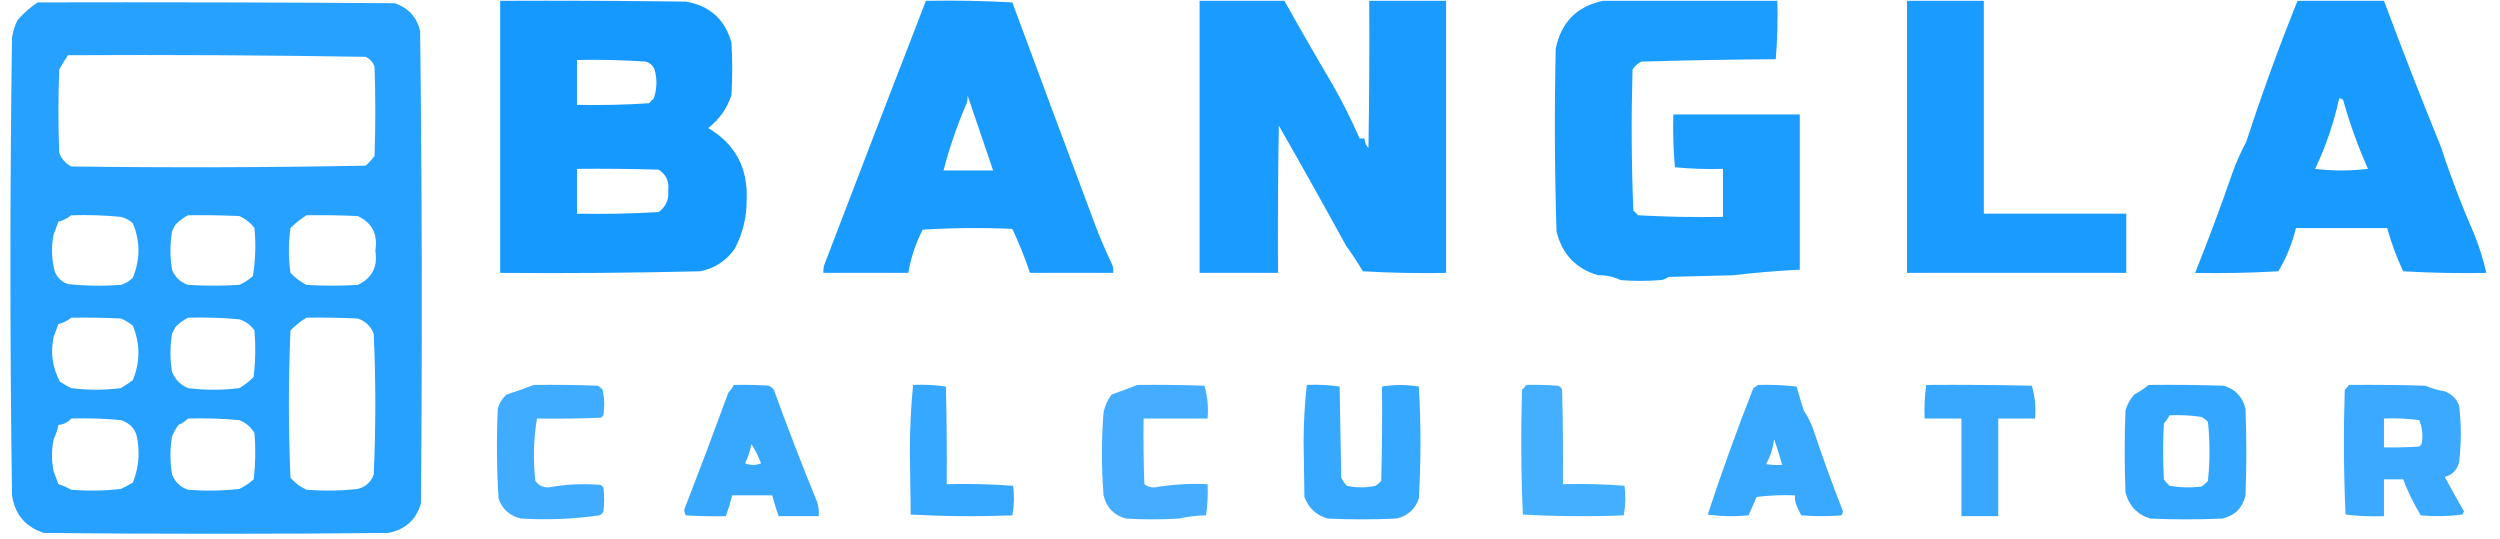 <?xml version="1.0" encoding="UTF-8"?>
<!DOCTYPE svg PUBLIC "-//W3C//DTD SVG 1.1//EN" "http://www.w3.org/Graphics/SVG/1.1/DTD/svg11.dtd">
<svg xmlns="http://www.w3.org/2000/svg" version="1.1" width="1562px" height="337px" style="shape-rendering:geometricPrecision; text-rendering:geometricPrecision; image-rendering:optimizeQuality; fill-rule:evenodd; clip-rule:evenodd" xmlns:xlink="http://www.w3.org/1999/xlink">
<g><path style="opacity:0.912" fill="#0090ff" d="M 312.5,0.5 C 351.168,0.333 389.835,0.5 428.5,1C 443.357,3.525 452.857,12.025 457,26.5C 457.667,37.5 457.667,48.5 457,59.5C 454.291,67.721 449.458,74.555 442.5,80C 459.334,90.016 467.334,104.85 466.5,124.5C 466.619,135.556 464.119,145.889 459,155.5C 453.711,162.993 446.544,167.66 437.5,169.5C 395.839,170.5 354.172,170.833 312.5,170.5C 312.5,113.833 312.5,57.167 312.5,0.5 Z M 360.5,37.5 C 374.849,37.167 389.182,37.501 403.5,38.5C 406.126,39.293 407.96,40.959 409,43.5C 410.657,49.443 410.49,55.443 408.5,61.5C 407.5,62.5 406.5,63.5 405.5,64.5C 390.515,65.499 375.515,65.833 360.5,65.5C 360.5,56.167 360.5,46.833 360.5,37.5 Z M 360.5,105.5 C 377.503,105.333 394.503,105.5 411.5,106C 416.191,109.051 418.191,113.385 417.5,119C 418.071,124.688 416.071,129.188 411.5,132.5C 394.513,133.499 377.513,133.833 360.5,133.5C 360.5,124.167 360.5,114.833 360.5,105.5 Z"/></g>
<g><path style="opacity:0.9" fill="#0090ff" d="M 578.5,0.5 C 596.547,0.18 614.547,0.513 632.5,1.5C 649.884,48.479 667.384,95.479 685,142.5C 687.865,149.904 691.032,157.238 694.5,164.5C 695.466,166.396 695.799,168.396 695.5,170.5C 678.167,170.5 660.833,170.5 643.5,170.5C 640.389,161.097 636.722,151.93 632.5,143C 613.824,142.167 595.158,142.334 576.5,143.5C 572.128,151.966 569.128,160.966 567.5,170.5C 549.833,170.5 532.167,170.5 514.5,170.5C 514.34,168.801 514.506,167.134 515,165.5C 536.088,110.324 557.254,55.324 578.5,0.5 Z M 604.5,59.5 C 609.755,75.127 615.089,90.794 620.5,106.5C 610.167,106.5 599.833,106.5 589.5,106.5C 593.238,92.119 598.071,78.119 604,64.5C 604.494,62.866 604.66,61.199 604.5,59.5 Z"/></g>
<g><path style="opacity:0.897" fill="#0090ff" d="M 749.5,0.5 C 767.167,0.5 784.833,0.5 802.5,0.5C 812.432,18.274 822.599,35.941 833,53.5C 839.02,64.207 844.52,75.207 849.5,86.5C 850.5,86.5 851.5,86.5 852.5,86.5C 852.608,88.783 853.441,90.783 855,92.5C 855.5,61.835 855.667,31.169 855.5,0.5C 871.5,0.5 887.5,0.5 903.5,0.5C 903.5,57.167 903.5,113.833 903.5,170.5C 886.154,170.833 868.821,170.5 851.5,169.5C 848.249,163.996 844.749,158.662 841,153.5C 827.304,128.452 813.304,103.452 799,78.5C 798.5,109.165 798.333,139.832 798.5,170.5C 782.167,170.5 765.833,170.5 749.5,170.5C 749.5,113.833 749.5,57.167 749.5,0.5 Z"/></g>
<g><path style="opacity:0.894" fill="#0090ff" d="M 1001.5,0.5 C 1037.83,0.5 1074.17,0.5 1110.5,0.5C 1110.82,12.747 1110.49,24.914 1109.5,37C 1081.49,37.167 1053.49,37.667 1025.5,38.5C 1023.19,39.641 1021.36,41.308 1020,43.5C 1019.17,72.839 1019.33,102.172 1020.5,131.5C 1021.5,132.5 1022.5,133.5 1023.5,134.5C 1041.15,135.5 1058.82,135.833 1076.5,135.5C 1076.5,125.5 1076.5,115.5 1076.5,105.5C 1066.45,105.808 1056.45,105.475 1046.5,104.5C 1045.5,93.52 1045.17,82.52 1045.5,71.5C 1071.83,71.5 1098.17,71.5 1124.5,71.5C 1124.5,103.833 1124.5,136.167 1124.5,168.5C 1110.36,169.211 1096.36,170.378 1082.5,172C 1069.17,172.333 1055.83,172.667 1042.5,173C 1041.05,174.117 1039.38,174.784 1037.5,175C 1029.17,175.667 1020.83,175.667 1012.5,175C 1008.17,172.868 1003.5,171.868 998.5,172C 984.54,167.873 975.874,158.706 972.5,144.5C 971.333,106.504 971.167,68.504 972,30.5C 975.311,14.023 985.144,4.023 1001.5,0.5 Z"/></g>
<g><path style="opacity:0.902" fill="#0090ff" d="M 1191.5,0.5 C 1207.5,0.5 1223.5,0.5 1239.5,0.5C 1239.5,44.833 1239.5,89.167 1239.5,133.5C 1269.17,133.5 1298.83,133.5 1328.5,133.5C 1328.5,145.833 1328.5,158.167 1328.5,170.5C 1282.83,170.5 1237.17,170.5 1191.5,170.5C 1191.5,113.833 1191.5,57.167 1191.5,0.5 Z"/></g>
<g><path style="opacity:0.899" fill="#0090ff" d="M 1435.5,0.5 C 1453.5,0.5 1471.5,0.5 1489.5,0.5C 1500.88,31.022 1512.71,61.356 1525,91.5C 1531.1,110.25 1538.1,128.583 1546,146.5C 1549.06,154.25 1551.56,162.25 1553.5,170.5C 1536.15,170.833 1518.82,170.5 1501.5,169.5C 1497.41,160.798 1494.07,151.798 1491.5,142.5C 1472.5,142.5 1453.5,142.5 1434.5,142.5C 1432.19,152.074 1428.53,161.074 1423.5,169.5C 1406.18,170.5 1388.85,170.833 1371.5,170.5C 1379.83,149.753 1387.66,128.753 1395,107.5C 1397.4,100.947 1400.24,94.614 1403.5,88.5C 1413.22,58.66 1423.89,29.326 1435.5,0.5 Z M 1461.5,61.5 C 1462.5,61.414 1463.33,61.748 1464,62.5C 1468.11,77.162 1473.27,91.495 1479.5,105.5C 1468.5,106.833 1457.5,106.833 1446.5,105.5C 1453.18,91.438 1458.18,76.771 1461.5,61.5 Z"/></g>
<g><path style="opacity:0.851" fill="#0090ff" d="M 23.5,1.5 C 97.834,1.333 172.167,1.5 246.5,2C 255.158,4.861 260.491,10.694 262.5,19.5C 263.667,117.832 263.833,216.165 263,314.5C 260.012,324.817 253.179,330.983 242.5,333C 170.833,333.667 99.167,333.667 27.5,333C 15.942,329.279 9.276,321.446 7.5,309.5C 6.167,214.167 6.167,118.833 7.5,23.5C 8.074,19.594 9.24,15.927 11,12.5C 14.774,8.216 18.941,4.549 23.5,1.5 Z M 42.5,34.5 C 104.504,34.167 166.504,34.5 228.5,35.5C 231.092,36.804 232.925,38.804 234,41.5C 234.667,60.167 234.667,78.833 234,97.5C 232.351,99.65 230.518,101.65 228.5,103.5C 167.169,104.667 105.836,104.833 44.5,104C 40.915,102.084 38.415,99.251 37,95.5C 36.333,78.167 36.333,60.833 37,43.5C 38.657,40.354 40.491,37.354 42.5,34.5 Z M 44.5,134.5 C 54.855,134.168 65.188,134.501 75.5,135.5C 78.353,136.191 80.853,137.524 83,139.5C 87.667,150.833 87.667,162.167 83,173.5C 80.88,175.652 78.38,177.152 75.5,178C 64.485,178.832 53.485,178.666 42.5,177.5C 37.296,175.63 34.296,171.963 33.5,166.5C 32.167,159.833 32.167,153.167 33.5,146.5C 34.572,143.796 35.572,141.13 36.5,138.5C 39.496,137.73 42.163,136.396 44.5,134.5 Z M 117.5,134.5 C 128.172,134.333 138.839,134.5 149.5,135C 153.306,136.658 156.473,139.158 159,142.5C 159.949,152.6 159.615,162.6 158,172.5C 155.415,174.758 152.582,176.591 149.5,178C 138.833,178.667 128.167,178.667 117.5,178C 112.729,176.397 109.395,173.23 107.5,168.5C 106.167,160.5 106.167,152.5 107.5,144.5C 108.167,143.167 108.833,141.833 109.5,140.5C 111.918,137.98 114.585,135.98 117.5,134.5 Z M 191.5,134.5 C 202.172,134.333 212.839,134.5 223.5,135C 232.524,139.21 236.191,146.377 234.5,156.5C 236.191,166.623 232.524,173.79 223.5,178C 212.833,178.667 202.167,178.667 191.5,178C 187.74,176.074 184.407,173.574 181.5,170.5C 180.167,161.167 180.167,151.833 181.5,142.5C 184.611,139.372 187.944,136.705 191.5,134.5 Z M 44.5,198.5 C 54.839,198.334 65.172,198.5 75.5,199C 78.207,200.128 80.707,201.628 83,203.5C 87.629,214.847 87.629,226.181 83,237.5C 80.586,239.291 78.086,240.957 75.5,242.5C 65.167,243.833 54.833,243.833 44.5,242.5C 42.099,241.313 39.765,239.979 37.5,238.5C 32.755,229.765 31.422,220.432 33.5,210.5C 34.572,207.796 35.572,205.13 36.5,202.5C 39.496,201.73 42.163,200.396 44.5,198.5 Z M 117.5,198.5 C 128.187,198.168 138.854,198.501 149.5,199.5C 153.465,200.734 156.631,203.067 159,206.5C 159.807,216.214 159.641,225.881 158.5,235.5C 155.74,238.274 152.74,240.608 149.5,242.5C 138.833,243.833 128.167,243.833 117.5,242.5C 112.841,240.507 109.507,237.174 107.5,232.5C 106.167,224.5 106.167,216.5 107.5,208.5C 108.167,207.167 108.833,205.833 109.5,204.5C 111.918,201.98 114.585,199.98 117.5,198.5 Z M 191.5,198.5 C 202.172,198.333 212.839,198.5 223.5,199C 228.271,200.603 231.605,203.77 233.5,208.5C 234.833,237.833 234.833,267.167 233.5,296.5C 231.741,301.26 228.408,304.26 223.5,305.5C 212.849,306.666 202.182,306.832 191.5,306C 187.627,304.229 184.293,301.729 181.5,298.5C 180.167,267.833 180.167,237.167 181.5,206.5C 184.495,203.345 187.829,200.679 191.5,198.5 Z M 44.5,261.5 C 54.855,261.168 65.188,261.501 75.5,262.5C 81.835,264.484 85.335,268.818 86,275.5C 87.355,284.486 86.355,293.153 83,301.5C 80.588,302.956 78.088,304.29 75.5,305.5C 65.183,306.666 54.849,306.832 44.5,306C 41.921,304.533 39.254,303.366 36.5,302.5C 35.572,299.87 34.572,297.204 33.5,294.5C 32.167,287.833 32.167,281.167 33.5,274.5C 34.87,271.582 35.87,268.582 36.5,265.5C 39.806,265.181 42.473,263.847 44.5,261.5 Z M 117.5,261.5 C 128.187,261.168 138.854,261.501 149.5,262.5C 153.581,264.118 156.748,266.785 159,270.5C 159.807,280.214 159.641,289.881 158.5,299.5C 155.772,301.892 152.772,303.892 149.5,305.5C 138.849,306.666 128.182,306.832 117.5,306C 112.729,304.397 109.395,301.23 107.5,296.5C 106.167,288.5 106.167,280.5 107.5,272.5C 108.574,270.018 109.908,267.684 111.5,265.5C 113.849,264.457 115.849,263.124 117.5,261.5 Z"/></g>
<g><path style="opacity:0.749" fill="#0090ff" d="M 333.5,240.5 C 346.837,240.333 360.171,240.5 373.5,241C 374.646,241.645 375.646,242.478 376.5,243.5C 377.663,248.802 377.829,254.136 377,259.5C 376.5,260 376,260.5 375.5,261C 362.171,261.5 348.837,261.667 335.5,261.5C 333.326,274.4 332.993,287.4 334.5,300.5C 336.581,303.342 339.414,304.675 343,304.5C 353.654,302.506 364.488,302.006 375.5,303C 376,303.5 376.5,304 377,304.5C 377.667,309.5 377.667,314.5 377,319.5C 376.5,320.667 375.667,321.5 374.5,322C 358.263,324.31 341.93,324.976 325.5,324C 318.471,322.342 313.804,318.175 311.5,311.5C 310.334,292.842 310.167,274.176 311,255.5C 311.916,251.972 313.749,248.972 316.5,246.5C 322.341,244.635 328.007,242.635 333.5,240.5 Z"/></g>
<g><path style="opacity:0.78" fill="#0090ff" d="M 458.5,240.5 C 465.841,240.334 473.174,240.5 480.5,241C 481.646,241.645 482.646,242.478 483.5,243.5C 492.005,267.021 501.005,290.354 510.5,313.5C 511.484,316.428 511.817,319.428 511.5,322.5C 503.167,322.5 494.833,322.5 486.5,322.5C 484.968,318.236 483.634,313.902 482.5,309.5C 474.167,309.5 465.833,309.5 457.5,309.5C 456.366,313.902 455.032,318.236 453.5,322.5C 445.16,322.666 436.827,322.5 428.5,322C 427.903,320.938 427.57,319.772 427.5,318.5C 436.889,294.268 446.056,269.935 455,245.5C 456.387,243.953 457.553,242.287 458.5,240.5 Z M 469.5,277.5 C 471.852,281.156 473.852,285.156 475.5,289.5C 472.167,290.833 468.833,290.833 465.5,289.5C 467.335,285.666 468.668,281.666 469.5,277.5 Z"/></g>
<g><path style="opacity:0.782" fill="#0090ff" d="M 570.5,240.5 C 577.422,240.188 584.256,240.521 591,241.5C 591.5,261.831 591.667,282.164 591.5,302.5C 605.412,302.177 619.246,302.51 633,303.5C 633.809,309.749 633.642,315.916 632.5,322C 611.26,322.826 590.094,322.66 569,321.5C 568.833,308.167 568.667,294.833 568.5,281.5C 568.518,267.611 569.184,253.945 570.5,240.5 Z"/></g>
<g><path style="opacity:0.733" fill="#0090ff" d="M 710.5,240.5 C 724.504,240.333 738.504,240.5 752.5,241C 754.438,247.548 755.105,254.382 754.5,261.5C 741.167,261.5 727.833,261.5 714.5,261.5C 714.333,275.171 714.5,288.837 715,302.5C 716.822,304.045 718.989,304.712 721.5,304.5C 732.316,302.652 743.316,301.986 754.5,302.5C 754.811,309.09 754.478,315.59 753.5,322C 747.722,322.094 742.056,322.761 736.5,324C 725.5,324.667 714.5,324.667 703.5,324C 695.972,321.971 691.305,317.138 689.5,309.5C 688.167,292.167 688.167,274.833 689.5,257.5C 690.399,253.462 692.066,249.795 694.5,246.5C 700.007,244.626 705.34,242.626 710.5,240.5 Z"/></g>
<g><path style="opacity:0.783" fill="#0090ff" d="M 816.5,240.5 C 823.422,240.188 830.256,240.521 837,241.5C 837.333,260.5 837.667,279.5 838,298.5C 838.928,300.307 840.094,301.974 841.5,303.5C 847.5,304.833 853.5,304.833 859.5,303.5C 860.76,302.618 861.926,301.618 863,300.5C 863.5,280.836 863.667,261.169 863.5,241.5C 871.18,240.235 878.847,240.235 886.5,241.5C 887.833,264.833 887.833,288.167 886.5,311.5C 884.15,318.187 879.484,322.354 872.5,324C 858.167,324.667 843.833,324.667 829.5,324C 822.468,321.972 817.635,317.472 815,310.5C 814.833,299 814.667,287.5 814.5,276C 814.521,263.942 815.187,252.109 816.5,240.5 Z"/></g>
<g><path style="opacity:0.734" fill="#0090ff" d="M 953.5,240.5 C 960.175,240.334 966.842,240.5 973.5,241C 974.667,241.5 975.5,242.333 976,243.5C 976.5,263.164 976.667,282.831 976.5,302.5C 989.413,302.178 1002.25,302.511 1015,303.5C 1015.81,309.749 1015.64,315.916 1014.5,322C 993.457,322.822 972.457,322.655 951.5,321.5C 950.333,295.506 950.167,269.506 951,243.5C 952.045,242.627 952.878,241.627 953.5,240.5 Z"/></g>
<g><path style="opacity:0.775" fill="#0090ff" d="M 1098.5,240.5 C 1106.54,240.264 1114.54,240.597 1122.5,241.5C 1123.89,246.5 1125.39,251.5 1127,256.5C 1129.53,260.231 1131.53,264.231 1133,268.5C 1138.7,285.617 1144.87,302.617 1151.5,319.5C 1151.39,320.442 1151.06,321.275 1150.5,322C 1142.17,322.667 1133.83,322.667 1125.5,322C 1124.09,319.622 1122.92,317.122 1122,314.5C 1121.51,312.866 1121.34,311.199 1121.5,309.5C 1113.47,309.169 1105.47,309.502 1097.5,310.5C 1095.89,314.38 1094.23,318.214 1092.5,322C 1083.92,322.816 1075.42,322.649 1067,321.5C 1075.74,294.89 1085.24,268.557 1095.5,242.5C 1096.6,241.824 1097.6,241.158 1098.5,240.5 Z M 1108.5,274.5 C 1110.34,279.689 1112.01,285.022 1113.5,290.5C 1110.15,290.665 1106.82,290.498 1103.5,290C 1106.1,285.169 1107.76,280.002 1108.5,274.5 Z"/></g>
<g><path style="opacity:0.78" fill="#0090ff" d="M 1203.5,240.5 C 1225.5,240.333 1247.5,240.5 1269.5,241C 1271.44,247.548 1272.1,254.382 1271.5,261.5C 1263.83,261.5 1256.17,261.5 1248.5,261.5C 1248.5,281.833 1248.5,302.167 1248.5,322.5C 1240.83,322.5 1233.17,322.5 1225.5,322.5C 1225.5,302.167 1225.5,281.833 1225.5,261.5C 1217.83,261.5 1210.17,261.5 1202.5,261.5C 1202.2,254.412 1202.54,247.412 1203.5,240.5 Z"/></g>
<g><path style="opacity:0.797" fill="#0090ff" d="M 1342.5,240.5 C 1358.17,240.333 1373.84,240.5 1389.5,241C 1396.77,243.27 1401.27,248.104 1403,255.5C 1403.67,273.5 1403.67,291.5 1403,309.5C 1401.13,317.369 1396.3,322.202 1388.5,324C 1373.5,324.667 1358.5,324.667 1343.5,324C 1335.31,321.474 1330.14,315.974 1328,307.5C 1327.33,290.5 1327.33,273.5 1328,256.5C 1329.06,252.717 1330.89,249.383 1333.5,246.5C 1336.75,244.72 1339.75,242.72 1342.5,240.5 Z M 1355.5,259.5 C 1362.2,259.17 1368.87,259.503 1375.5,260.5C 1376.95,261.354 1378.28,262.354 1379.5,263.5C 1380.83,275.833 1380.83,288.167 1379.5,300.5C 1378.31,301.853 1376.98,303.02 1375.5,304C 1368.81,304.831 1362.14,304.664 1355.5,303.5C 1354.15,302.315 1352.98,300.981 1352,299.5C 1351.33,287.833 1351.33,276.167 1352,264.5C 1353.41,262.935 1354.58,261.269 1355.5,259.5 Z"/></g>
<g><path style="opacity:0.771" fill="#0090ff" d="M 1467.5,240.5 C 1483.5,240.333 1499.5,240.5 1515.5,241C 1519.32,242.684 1523.32,243.851 1527.5,244.5C 1531.83,246.167 1534.83,249.167 1536.5,253.5C 1537.83,265.167 1537.83,276.833 1536.5,288.5C 1535.37,293.458 1532.37,296.625 1527.5,298C 1531.38,305.193 1535.38,312.36 1539.5,319.5C 1539.17,320.167 1538.83,320.833 1538.5,321.5C 1529.88,322.637 1521.22,322.804 1512.5,322C 1508.12,314.804 1504.45,307.304 1501.5,299.5C 1497.5,299.5 1493.5,299.5 1489.5,299.5C 1489.5,307.167 1489.5,314.833 1489.5,322.5C 1481.44,322.802 1473.44,322.469 1465.5,321.5C 1464.33,295.506 1464.17,269.506 1465,243.5C 1466.04,242.627 1466.88,241.627 1467.5,240.5 Z M 1489.5,261.5 C 1496.86,261.169 1504.2,261.503 1511.5,262.5C 1513.54,267.27 1514.04,272.27 1513,277.5C 1512.5,278 1512,278.5 1511.5,279C 1504.17,279.5 1496.84,279.666 1489.5,279.5C 1489.5,273.5 1489.5,267.5 1489.5,261.5 Z"/></g>
</svg>
